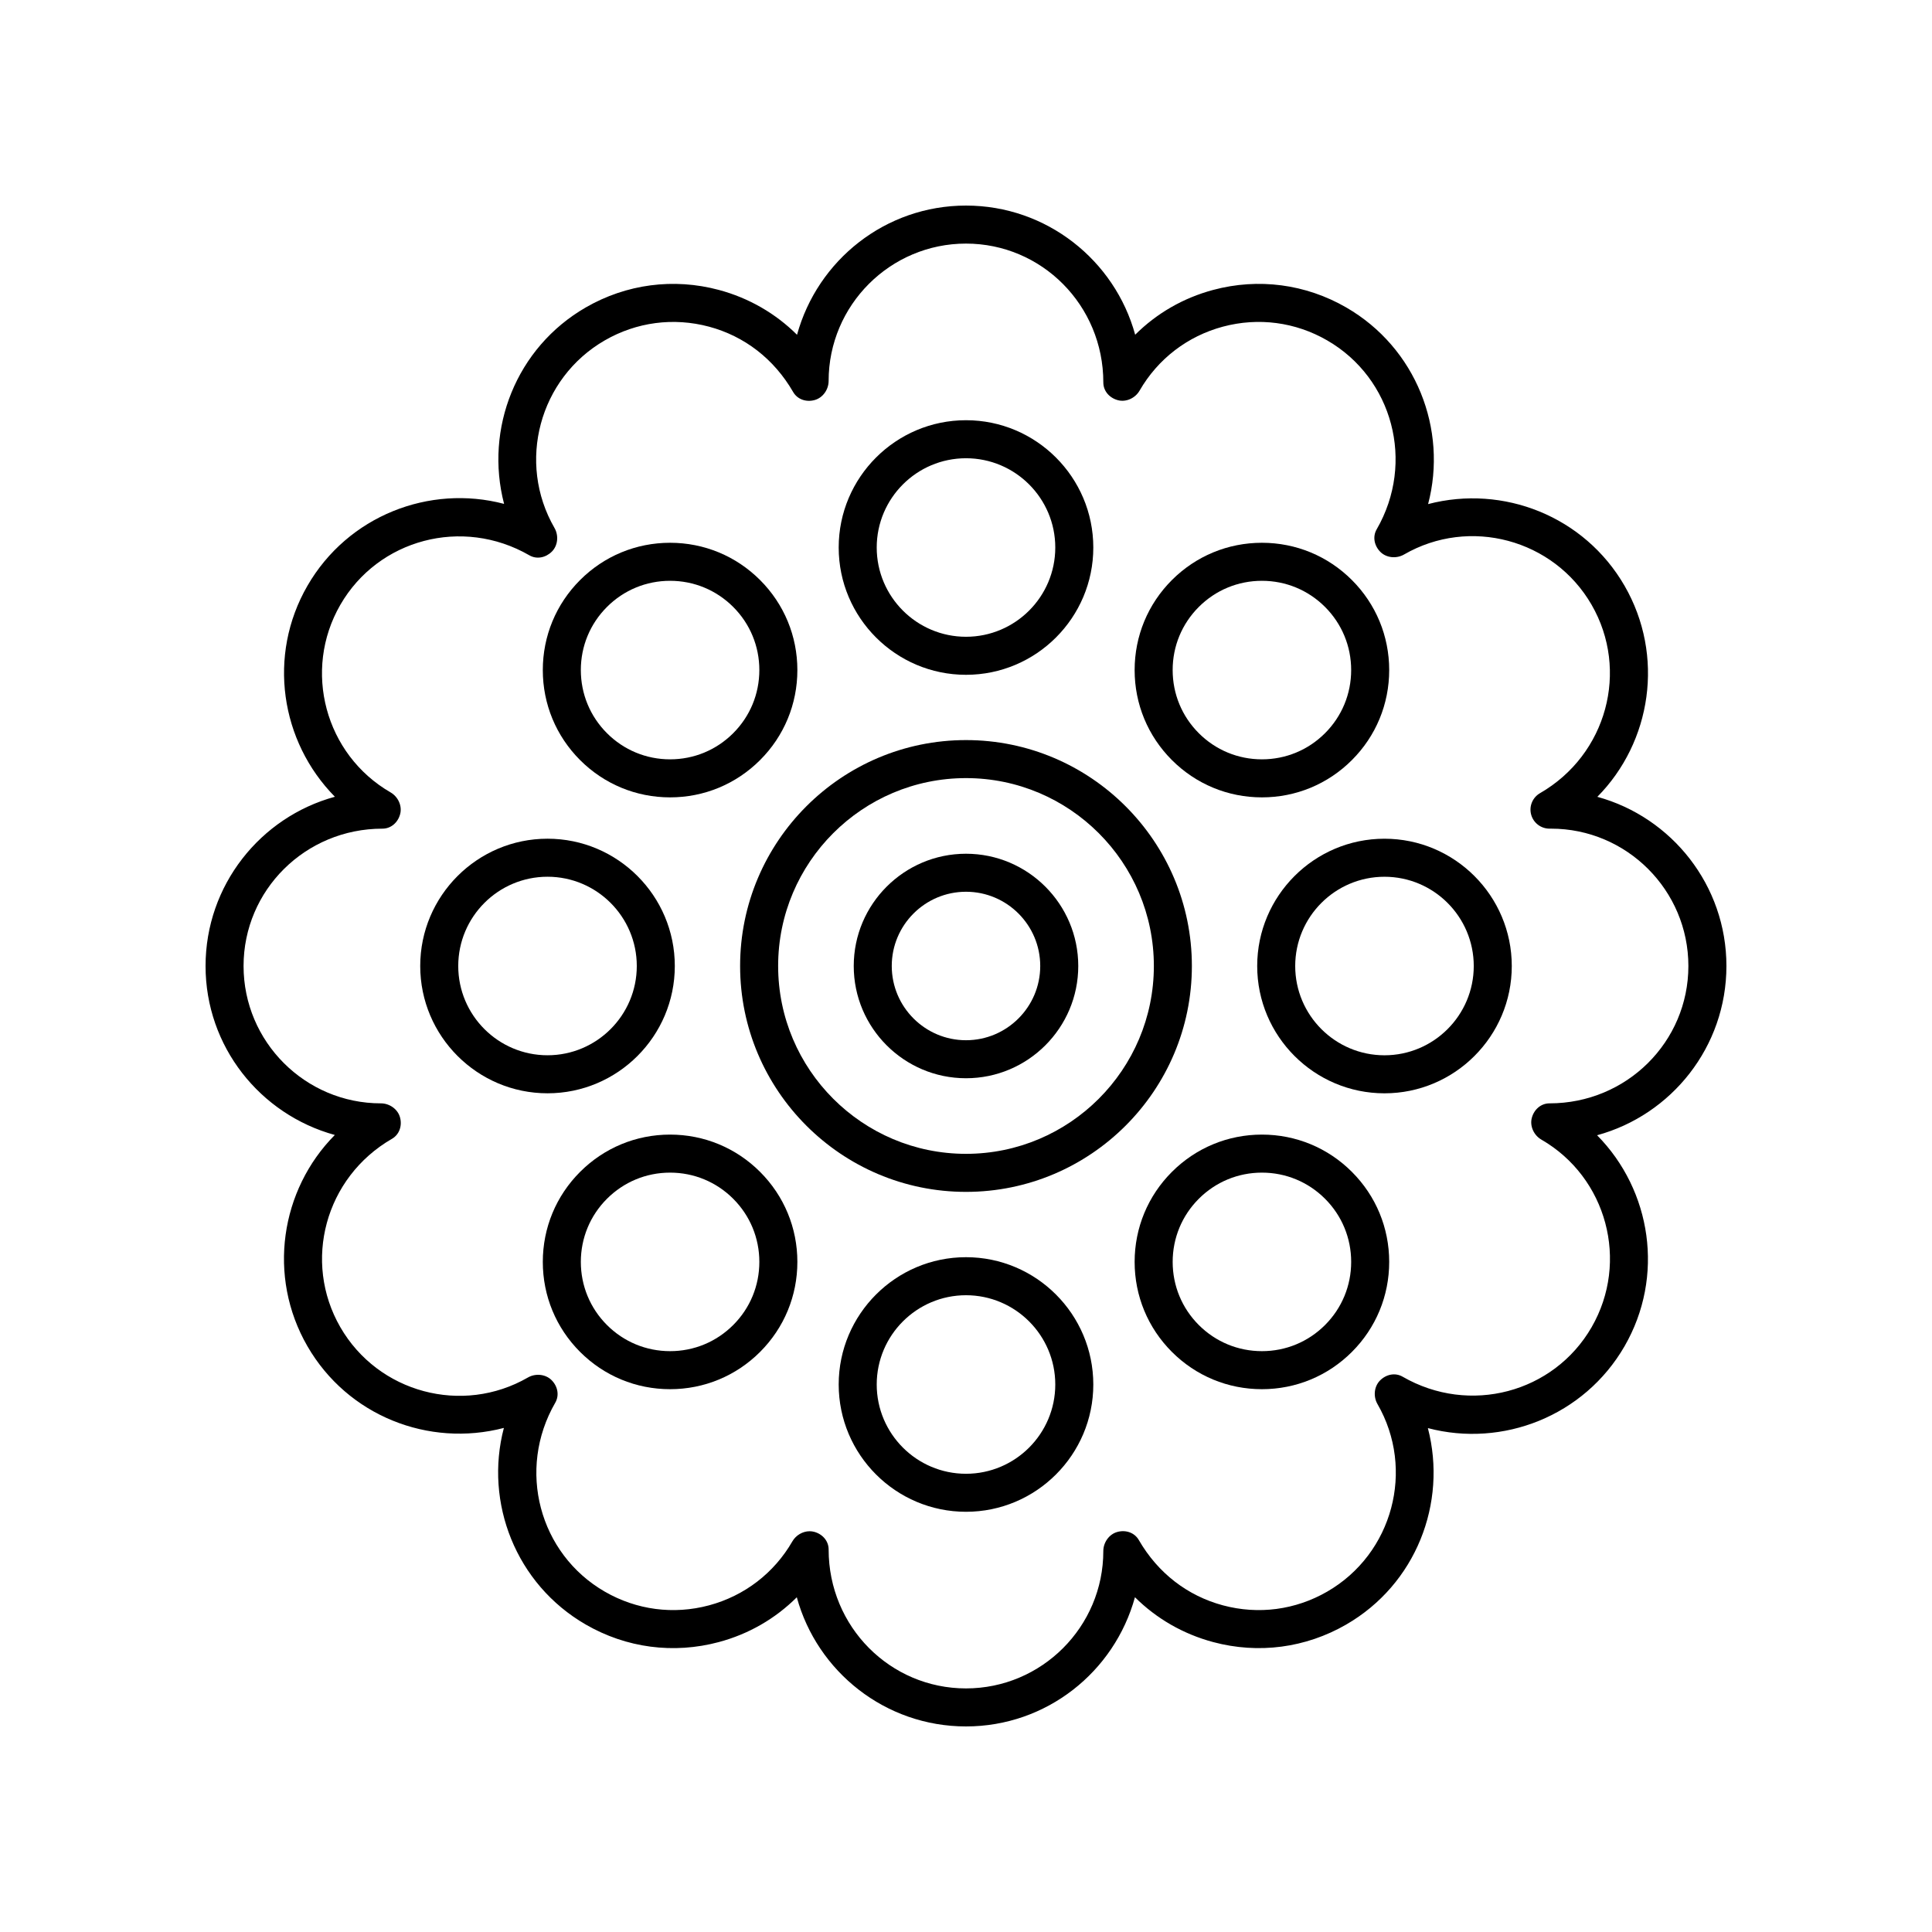 <?xml version="1.0" encoding="UTF-8"?>
<!-- Uploaded to: ICON Repo, www.iconrepo.com, Generator: ICON Repo Mixer Tools -->
<svg fill="#000000" width="800px" height="800px" version="1.1" viewBox="144 144 512 512" xmlns="http://www.w3.org/2000/svg">
 <g>
  <path d="m567.31 355.17c14.359-14.52 17.898-37.414 7.215-55.93-10.668-18.461-32.164-26.852-52.062-21.652 5.215-19.773-3.164-41.41-21.703-52.113-10.742-6.203-23.262-7.856-35.266-4.641-7.898 2.117-14.941 6.176-20.66 11.871-5.391-19.703-23.449-34.227-44.836-34.227-21.309 0-39.316 14.418-44.777 34.242-5.684-5.656-12.77-9.758-20.719-11.887-11.996-3.211-24.52-1.559-35.266 4.641-18.453 10.652-26.84 32.145-21.648 52.062-19.785-5.223-41.414 3.16-52.117 21.703-10.652 18.461-7.164 41.27 7.281 55.91-19.73 5.371-34.277 23.441-34.277 44.852 0 21.316 14.426 39.324 34.258 44.781-14.402 14.512-17.965 37.438-7.262 55.98 10.66 18.457 32.141 26.855 52.062 21.652-5.211 19.77 3.164 41.406 21.703 52.109 10.746 6.211 23.273 7.856 35.266 4.641 7.898-2.117 14.938-6.176 20.66-11.871 5.387 19.707 23.445 34.23 44.836 34.23 21.309 0 39.316-14.414 44.777-34.242 5.68 5.652 12.766 9.754 20.715 11.883 12.004 3.215 24.527 1.562 35.266-4.641 18.453-10.652 26.84-32.148 21.648-52.062 19.785 5.227 41.41-3.164 52.121-21.699 10.652-18.461 7.164-41.27-7.281-55.91 19.727-5.371 34.277-23.445 34.277-44.852 0-21.383-14.516-39.441-34.211-44.832zm-12.672 81.23c-2.277 0-4.098 1.633-4.688 3.836s0.551 4.629 2.523 5.769c17.379 10.031 23.352 32.336 13.32 49.719-10.035 17.379-32.34 23.352-50.082 13.117-1.969-1.145-4.363-0.629-5.973 0.98-1.613 1.613-1.836 4.281-0.699 6.258 10.035 17.379 4.059 39.688-13.32 49.719-8.414 4.859-18.207 6.156-27.621 3.637-9.387-2.516-17.234-8.539-22.309-17.324-1.145-1.969-3.465-2.738-5.668-2.133-2.199 0.59-3.731 2.793-3.731 5.07 0.004 20.07-16.328 36.398-36.395 36.398-20.07 0-36.398-16.328-36.398-36.809 0-2.281-1.633-4.098-3.836-4.688-0.395-0.105-0.793-0.156-1.195-0.156-1.836 0-3.641 1.059-4.574 2.68-4.859 8.422-12.707 14.441-22.098 16.961-9.398 2.516-19.199 1.23-27.625-3.637-17.379-10.031-23.355-32.336-13.125-50.055 1.145-1.973 0.648-4.371-0.961-5.988-1.617-1.617-4.297-1.844-6.269-0.707-17.371 10.027-39.684 4.059-49.719-13.324-10.031-17.383-4.059-39.688 13.672-49.922 1.977-1.141 2.742-3.465 2.148-5.664-0.59-2.203-2.789-3.738-5.074-3.738-20.066 0-36.395-16.328-36.395-36.398s16.328-36.398 36.805-36.398c2.277 0 4.098-1.633 4.688-3.836 0.59-2.203-0.551-4.629-2.523-5.769-17.379-10.035-23.352-32.34-13.32-49.723 10.031-17.379 32.324-23.359 50.082-13.117 1.969 1.145 4.363 0.629 5.973-0.98 1.613-1.613 1.836-4.281 0.699-6.258-10.035-17.379-4.055-39.684 13.32-49.715 8.418-4.859 18.219-6.148 27.621-3.637 9.387 2.516 17.234 8.539 22.312 17.332 1.145 1.965 3.457 2.723 5.668 2.121 2.199-0.594 3.723-2.793 3.723-5.066 0.004-20.074 16.332-36.402 36.402-36.402s36.398 16.328 36.398 36.805c0 2.281 1.633 4.098 3.836 4.688 2.203 0.602 4.633-0.547 5.769-2.523 4.859-8.422 12.707-14.441 22.098-16.961 9.402-2.508 19.199-1.223 27.621 3.644 17.379 10.031 23.355 32.336 13.125 50.055-1.145 1.973-0.648 4.371 0.961 5.988 1.617 1.625 4.289 1.844 6.269 0.707 17.359-10.043 39.68-4.062 49.719 13.32 10.031 17.383 4.059 39.688-13.672 49.922-1.977 1.141-2.941 3.465-2.352 5.664 0.59 2.203 2.582 3.738 4.867 3.738h0.41c20.066 0.004 36.395 16.328 36.395 36.402 0 20.07-16.328 36.398-36.805 36.398z"/>
  <path d="m400 322.83c18.602 0 33.738-15.133 33.738-33.734-0.004-18.602-15.137-33.734-33.738-33.734s-33.738 15.133-33.738 33.734 15.133 33.734 33.738 33.734zm0-57.391c13.047 0 23.66 10.613 23.66 23.656 0 13.047-10.613 23.656-23.66 23.656s-23.66-10.613-23.66-23.656c0-13.047 10.609-23.656 23.66-23.656z"/>
  <path d="m321.58 355.31c9.008 0 17.48-3.512 23.852-9.883 6.371-6.371 9.879-14.84 9.879-23.852s-3.508-17.484-9.879-23.855c-6.371-6.371-14.844-9.879-23.852-9.879-9.012 0-17.48 3.508-23.852 9.879-6.371 6.371-9.879 14.844-9.879 23.855s3.508 17.48 9.879 23.852c6.367 6.371 14.84 9.883 23.852 9.883zm-16.727-50.465c4.469-4.469 10.406-6.926 16.727-6.926 6.316 0 12.262 2.461 16.727 6.926 4.469 4.469 6.926 10.41 6.926 16.73s-2.461 12.262-6.926 16.727c-4.469 4.469-10.41 6.93-16.727 6.93-6.32 0-12.262-2.461-16.727-6.93-4.469-4.469-6.926-10.41-6.926-16.727-0.004-6.32 2.457-12.262 6.926-16.73z"/>
  <path d="m322.83 400c0-18.602-15.133-33.734-33.73-33.734-18.602 0-33.738 15.133-33.738 33.734s15.133 33.734 33.738 33.734c18.598 0 33.73-15.137 33.73-33.734zm-57.391 0c0-13.047 10.613-23.656 23.66-23.656 13.043 0 23.656 10.613 23.656 23.656 0 13.047-10.613 23.656-23.656 23.656-13.051 0-23.66-10.613-23.66-23.656z"/>
  <path d="m321.58 444.68c-9.012 0-17.484 3.512-23.852 9.883-6.371 6.371-9.879 14.84-9.879 23.852s3.508 17.484 9.879 23.855c6.371 6.371 14.84 9.879 23.852 9.879 9.008 0 17.48-3.508 23.852-9.879 6.371-6.371 9.879-14.844 9.879-23.855s-3.508-17.48-9.879-23.852c-6.371-6.371-14.844-9.883-23.852-9.883zm16.727 50.465c-4.469 4.469-10.41 6.926-16.727 6.926-6.32 0-12.262-2.461-16.727-6.926-4.469-4.469-6.926-10.41-6.926-16.73 0-6.32 2.461-12.262 6.926-16.727 4.469-4.469 10.406-6.93 16.727-6.93 6.316 0 12.262 2.461 16.727 6.93 4.469 4.469 6.926 10.41 6.926 16.727 0.004 6.32-2.457 12.262-6.926 16.73z"/>
  <path d="m400 477.17c-18.602 0-33.738 15.133-33.738 33.734 0 18.602 15.133 33.734 33.738 33.734 18.602 0 33.738-15.133 33.738-33.734-0.004-18.598-15.137-33.734-33.738-33.734zm0 57.395c-13.047 0-23.66-10.613-23.66-23.656 0-13.047 10.609-23.66 23.66-23.66 13.047 0 23.66 10.613 23.66 23.656 0 13.047-10.613 23.66-23.66 23.66z"/>
  <path d="m478.42 444.68c-9.008 0-17.48 3.512-23.852 9.883s-9.879 14.84-9.879 23.852 3.508 17.484 9.879 23.855c6.371 6.371 14.844 9.879 23.852 9.879 9.012 0 17.48-3.508 23.852-9.879 6.371-6.371 9.879-14.844 9.879-23.855s-3.508-17.48-9.879-23.852c-6.363-6.371-14.836-9.883-23.852-9.883zm16.73 50.465c-4.469 4.469-10.406 6.926-16.727 6.926-6.316 0-12.262-2.461-16.727-6.926-4.469-4.469-6.926-10.41-6.926-16.73 0-6.32 2.461-12.262 6.926-16.727 4.469-4.469 10.41-6.93 16.727-6.93 6.32 0 12.262 2.461 16.727 6.93 4.469 4.469 6.926 10.41 6.926 16.727 0 6.32-2.461 12.262-6.926 16.73z"/>
  <path d="m510.9 366.27c-18.598 0-33.73 15.133-33.73 33.734s15.133 33.734 33.73 33.734c18.602 0 33.738-15.133 33.738-33.734-0.004-18.602-15.137-33.734-33.738-33.734zm0 57.391c-13.043 0-23.656-10.613-23.656-23.656 0-13.047 10.613-23.656 23.656-23.656 13.047 0 23.66 10.613 23.66 23.656s-10.613 23.656-23.66 23.656z"/>
  <path d="m478.42 355.31c9.012 0 17.484-3.512 23.852-9.883 6.371-6.371 9.879-14.84 9.879-23.852s-3.508-17.484-9.879-23.855c-6.371-6.371-14.84-9.879-23.852-9.879-9.008 0-17.48 3.508-23.852 9.879s-9.879 14.844-9.879 23.855 3.508 17.48 9.879 23.852c6.371 6.371 14.844 9.883 23.852 9.883zm-16.727-50.465c4.469-4.469 10.41-6.926 16.727-6.926 6.32 0 12.262 2.461 16.727 6.926 4.469 4.469 6.926 10.41 6.926 16.73s-2.461 12.262-6.926 16.727c-4.469 4.469-10.406 6.93-16.727 6.93-6.316 0-12.262-2.461-16.727-6.93-4.469-4.469-6.926-10.41-6.926-16.727-0.004-6.32 2.457-12.262 6.926-16.73z"/>
  <path d="m400 340.13c-33.008 0-59.863 26.855-59.863 59.863 0 33.012 26.852 59.867 59.863 59.867 33.008 0 59.859-26.855 59.859-59.863 0-33.012-26.852-59.867-59.859-59.867zm0 109.65c-27.453 0-49.785-22.336-49.785-49.789-0.004-27.453 22.328-49.785 49.785-49.785 27.453 0 49.785 22.332 49.785 49.789 0 27.453-22.332 49.785-49.785 49.785z"/>
  <path d="m400 370.25c-16.402 0-29.75 13.344-29.75 29.75-0.004 16.402 13.344 29.746 29.75 29.746 16.402 0 29.75-13.344 29.75-29.746 0-16.406-13.348-29.75-29.75-29.75zm0 49.422c-10.848 0-19.676-8.824-19.676-19.672 0-10.852 8.824-19.676 19.676-19.676 10.848 0 19.672 8.824 19.672 19.676 0 10.848-8.824 19.672-19.672 19.672z"/>
 </g>
</svg>